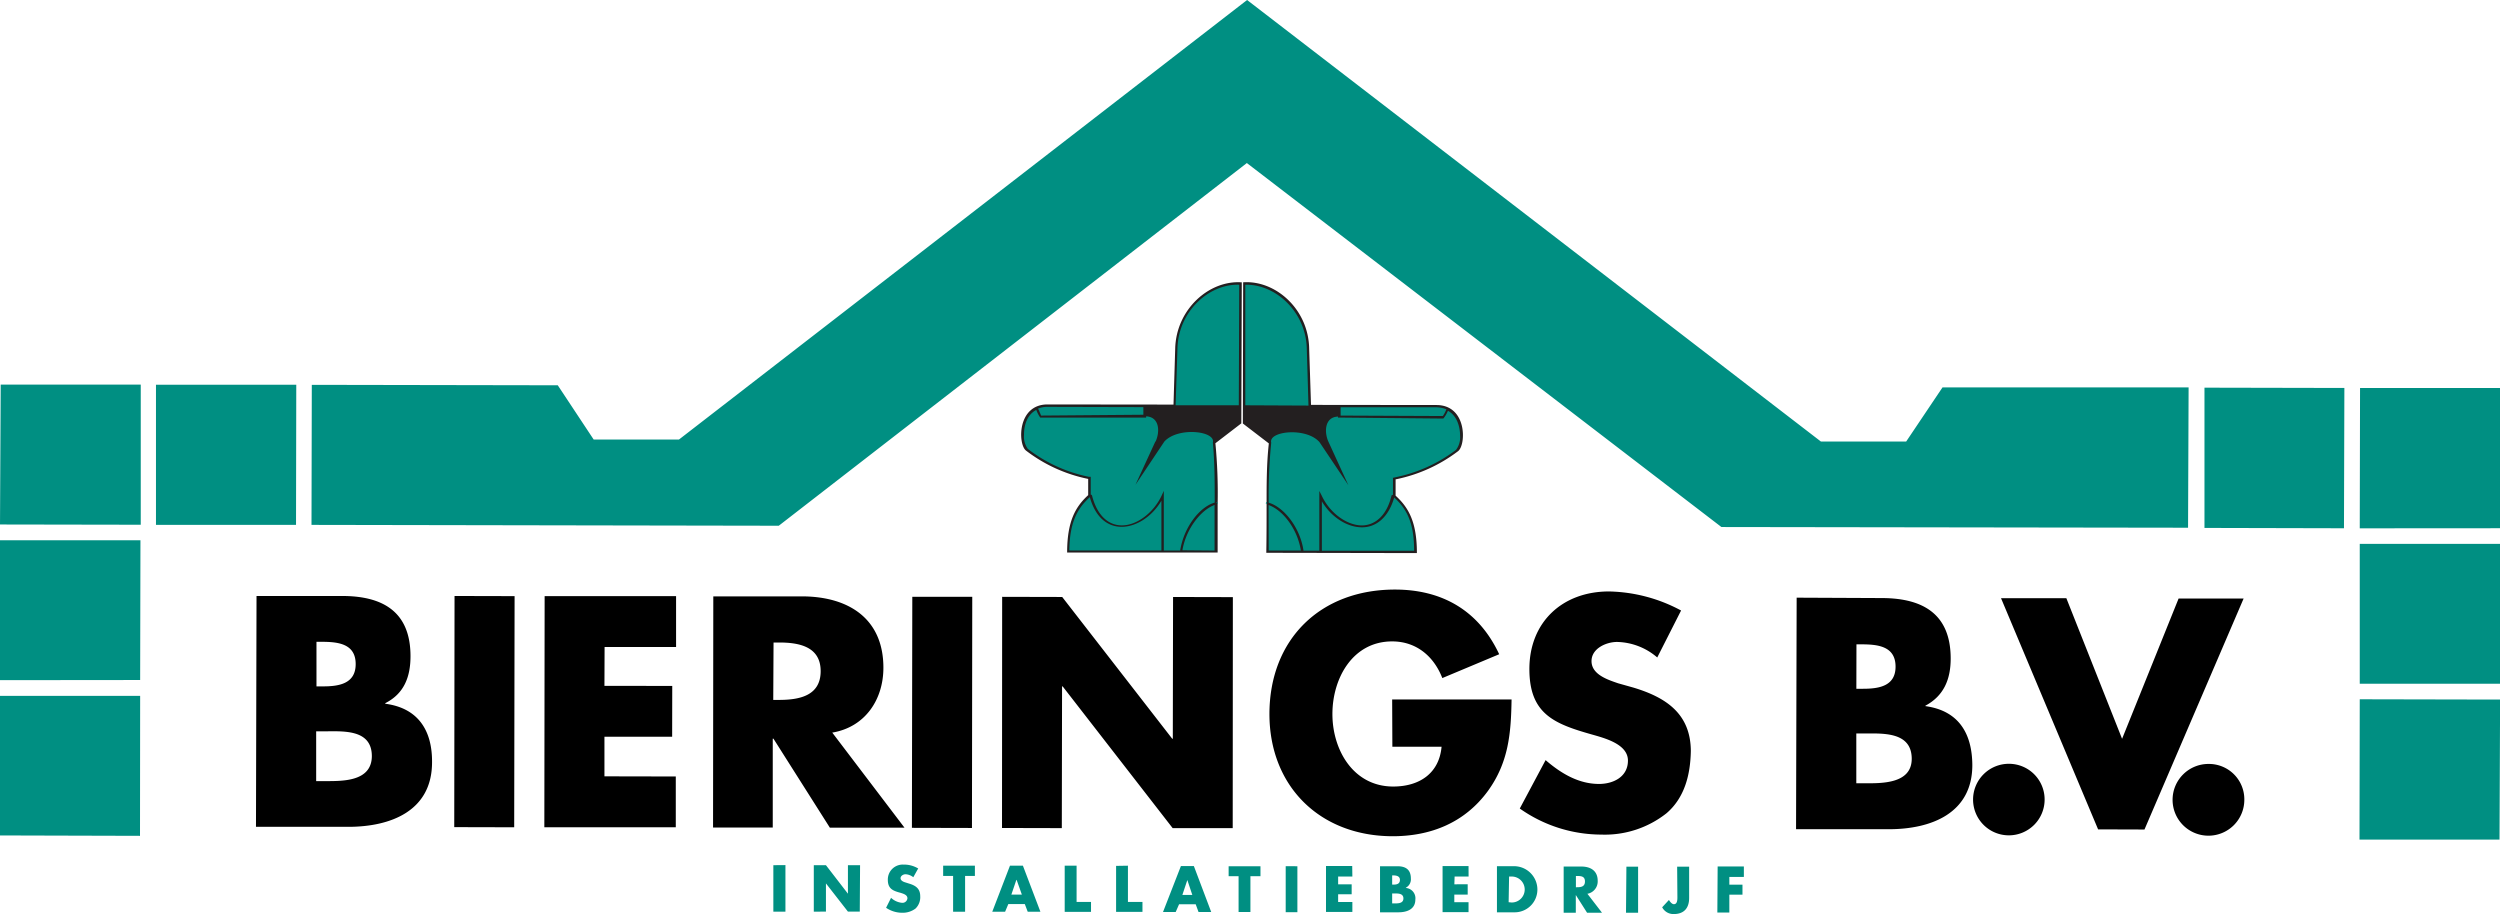 <svg data-name="Layer 1" xmlns="http://www.w3.org/2000/svg" viewBox="0 0 502.49 183.71"><title>logo_edit</title><path d="M235.87 81.32l.34-11.22c.17-7.94 6.86-13.84 13.38-13.35l-.09 28.34-5.21 4a103.42 103.42 0 0 1 .45 12.19v9.78h-30.25c0-6.15 1.59-9.13 4.23-11.54v-3.26a30.42 30.42 0 0 1-12.53-5.72c-1.59-1.31-1.76-9.27 4.39-9.25zM288.71 81.41c6.18 0 6 8 4.36 9.27a30.67 30.67 0 0 1-12.56 5.67v3.28c2.64 2.41 4.28 5.33 4.28 11.54l-30.27-.06c.06-3.37.06-6.54.06-9.75 0-4.14 0-8.1.45-12.24l-5.22-4 .06-28.38c6.49-.45 13.15 5.39 13.27 13.36l.37 11.28z" fill="#231f20" fill-rule="evenodd"/><path d="M77.44 141.45v-.12c3.77-1.9 5.07-5.27 5.07-9.44 0-8.84-5.44-12.1-13.74-12.1H51.56l-.11 46.4H70c8.5 0 16.81-3.17 16.84-12.92.07-6.41-2.77-10.95-9.4-11.82zM63.61 129h.88c3.23 0 7 .25 7 4.48 0 3.94-3.35 4.48-6.55 4.48h-1.33zm1.47 28h-1.53v-10h1.19c4 0 10-.6 10 5-.05 5.21-6.09 5-9.66 5zM91.3 166.25l12.05.03.08-46.46-12.07-.03-.06 46.46zM109.41 166.28h26.42v-10.21l-14.34-.03v-7.96h13.61l.02-10.21-13.63-.02.03-7.8h14.37v-10.23h-26.42l-.06 46.46zM177.56 134.22c0-9.9-7-14.26-16.13-14.35h-18.06l-.05 46.46h12v-17.86h.14l11.34 17.89h15l-14.52-19.11c6.62-1.1 10.28-6.65 10.28-13.03zm-21 6.46h-1.14l.06-11.54h1.1c3.94 0 8.39.77 8.37 5.79s-4.46 5.75-8.42 5.75zM235.73 148.48h-.12l-22.11-28.49-12.07-.03-.03 46.46 12.02.03.05-28.49h.12l22.11 28.49h12.07l.03-46.43-12.02-.03-.05 28.49zM183.29 166.39l12.07.03.06-46.46h-12.05l-.08 46.43zM279.86 150.09h9.89c-.48 5.36-4.47 8-9.72 8-8 0-12.22-7.34-12.22-14.57s4.11-14.6 12-14.6c4.88 0 8.39 3 10.09 7.37l11.43-4.79c-4.06-8.7-11.37-13-20.95-13-14.94 0-25.2 9.92-25.23 25 0 14.52 10.12 24.55 24.75 24.58 7.74 0 14.54-2.75 19.19-9.13 4.14-5.75 4.62-11.56 4.73-18.36h-24zM328.33 138.21l-3.09-.87c-2-.69-5.35-1.73-5.35-4.46 0-2.57 3-3.85 5.13-3.85a12.77 12.77 0 0 1 8.08 3.12l4.79-9.44a31.77 31.77 0 0 0-14.49-3.83c-9.35 0-16 6.15-16 15.59 0 9 4.93 11 12.53 13.15 2.58.74 7.28 1.93 7.28 5.25s-3 4.7-5.81 4.7c-4.11 0-7.65-2.12-10.74-4.79l-5.19 9.73a28.46 28.46 0 0 0 16.36 5.24 20 20 0 0 0 13.12-4.28c3.71-3.17 4.82-7.88 4.9-12.53-.04-7.51-5.02-10.77-11.52-12.73zM387 141.93v-.09c3.74-2 5.08-5.36 5.08-9.47 0-8.9-5.5-12.13-13.78-12.16l-17.18-.08-.12 46.54h18.65c8.51 0 16.78-3.2 16.78-12.89-.04-6.47-2.84-10.95-9.43-11.85zm-13.86-12.42h.86c3.23 0 7 .26 7 4.48 0 3.91-3.31 4.45-6.55 4.45h-1.33zm1.45 27.92h-1.48v-10h1.22c3.94 0 9.92-.48 9.92 5.1-.02 5.04-6.05 4.93-9.68 4.9z"/><path d="M403.76 153.52a7.19 7.19 0 1 0 7.2 7.23 7.17 7.17 0 0 0-7.2-7.23zM437.89 120.3l-11.36 28.2-11.2-28.26H402.2l19.51 46.46 9.32.03 19.93-46.43h-13.07zM443.93 153.55a7.21 7.21 0 1 0 7.17 7.23 7.11 7.11 0 0 0-7.17-7.23z"/><path d="M0 139.86h28.17L28.14 168 0 167.92zm0-3.15v-28.12h28.23l-.06 28.09zm0-31.29L.14 77.3h28.15v28.17zm31.35.08V77.33h28.2l-.05 28.17zm31.26 0l.06-28.15 49.44.09 7.22 10.91h17.13L250.66 0 366 88.75h17.13l7.31-10.89h49.46l-.11 28.21-93.79-.14-95.39-73.16-94.08 72.9zm146-23.36a4.84 4.84 0 0 1 1.95-.36l19.25.05v1.53l-20.55.17c-.12-.28-.46-1.1-.6-1.39zm10.43 17.75c1.19 4.31 3.74 6 6.4 6 3 0 6.18-2.13 8-5.25v10h-18.51c.07-5.7 1.63-8.48 4.16-10.75zm13.18-11.14l-4 8.7 5.81-8.7c2.75-3 10.35-2.13 9.75.2.37 4.05.37 8 .37 12.07-3 .85-6.2 4.91-6.94 9.64h-3.29v-12l-.43.94c-1.58 3.4-4.93 6-8 6-2.58 0-4.93-1.81-6-6a.24.24 0 0 0-.26-.17v-3.59h-.34a29.63 29.63 0 0 1-12.3-5.61 4.27 4.27 0 0 1-.77-2.84c0-1.87.57-4 2.47-5a6.7 6.7 0 0 0 .79 1.54h21.29v-.25c2.75.14 2.78 3.17 1.9 5.07zm12.27 12.16a.24.24 0 0 1 .2.4zm-.37.57v9.18l-6.46-.06c.73-4.33 3.74-8.13 6.51-9.12zm10.41-.12a.25.25 0 0 1 .17-.45zm.45.15c2.86 1 5.81 4.81 6.49 9.15H255zm12.05-12.68c-.88-1.87-.85-5 1.9-5.1v.2l21.2.2v-.09h.05a6.58 6.58 0 0 0 .85-1.48c1.82 1 2.44 3.21 2.44 5a4.18 4.18 0 0 1-.82 2.87 30.13 30.13 0 0 1-12.27 5.52l-.4.09v3.43a.32.32 0 0 0-.29.14c-1 4.22-3.48 6-6 6-3.09-.06-6.41-2.55-8-5.93l-.51-1v12H262c-.68-4.7-4-8.79-7-9.64a109.09 109.09 0 0 1 .51-12.07c-.6-2.33 7-3.15 9.69-.12l5.82 8.68zm13.2 11.17c2.49 2.27 4 5 4 10.69h-18.54v-9.92c1.82 3.09 5 5.22 8.06 5.22 2.65.01 5.25-1.74 6.48-5.99zm10.49-17.74a6.34 6.34 0 0 1-.71 1.36l-20.55-.09v-1.67h19.25a6.2 6.2 0 0 1 2.01.4zm-40.42-.8V57.23c6.1-.14 12.22 5.47 12.36 12.9l.34 11.39zm-1.31 0h-12.7l.37-11.33c.14-7.52 6.32-13.1 12.42-12.9zM226.71 174v7.28h2.92v2h-5.3v-9.24zm-10.32 0v7.28h2.9v2H214V174zm-11 5.81l-1.05-2.95h-.06l-1 2.95zm.59 1.9h-3.31l-.65 1.55h-2.58L203 174h2.6l3.52 9.26h-2.55zm-12-5.65v7.2h-2.41v-7.2h-2V174h6.38v2.06zm-9.41-1.53l-1 1.79a2.76 2.76 0 0 0-1.56-.6c-.45 0-1 .32-1 .8s.59.74 1 .85l.62.2c1.36.39 2.33 1 2.33 2.55a3.18 3.18 0 0 1-.94 2.49 4.27 4.27 0 0 1-2.72.85 5.74 5.74 0 0 1-3.2-1l1-2a3.71 3.71 0 0 0 2.18 1 1 1 0 0 0 1.11-.91c0-.71-.88-.93-1.39-1.1-1.56-.4-2.55-.85-2.55-2.61a3 3 0 0 1 3.17-3.06 5.49 5.49 0 0 1 2.91.77zm-21 8.71v-9.34h2.44l4.42 5.73v-5.73h2.44l-.06 9.33h-2.38l-4.42-5.67v5.67zm-5.7-9.36v9.36h-2.43v-9.34zm81.78 6l-1-3-1 3zm.68 1.87h-3.34l-.68 1.56h-2.55l3.6-9.24h2.6l3.49 9.24h-2.55zm11-5.64v7.2h-2.38v-7.2h-2v-2h6.4v2zm9.44-2v9.24h-2.35v-9.25zm11.05 2.07h-2.86v1.56h2.72v2h-2.72v1.56h2.86v2h-5.3v-9.24h5.27zm8-.23v1.85h.31c.62 0 1.25-.15 1.25-.94s-.74-.91-1.37-.91zm0 3.63v2h.34c.68 0 1.92.08 1.92-1s-1.19-1-2-1zm1.3 3.8h-3.74v-9.27h3.48c1.65 0 2.72.65 2.72 2.47a1.9 1.9 0 0 1-1 1.84v.06a2.07 2.07 0 0 1 1.9 2.32c0 1.95-1.67 2.57-3.4 2.57zm14.06-7.2h-2.81l-.05 1.56H295v2.07h-2.69v1.53h2.86v2h-5.22v-9.27h5.22zm8.14 0l-.09 5.16.62.06a2.61 2.61 0 1 0 0-5.22zm-2.44 7.2v-9.28h3.43a4.7 4.7 0 0 1 4.7 4.68 4.57 4.57 0 0 1-4.7 4.59zm15.87-7.31v2.26h.2c.79 0 1.62-.08 1.62-1.16s-.83-1.1-1.62-1.1zm2.33 3.6l2.92 3.79h-3l-2.27-3.57v3.57h-2.44v-9.29h3.55c1.9 0 3.29.88 3.29 2.86a2.53 2.53 0 0 1-2.13 2.63zm10.17-5.47v9.26h-2.43l.08-9.26zm7.85 0h2.41v6.29c0 2-1 3.23-3.09 3.23a2.53 2.53 0 0 1-2.33-1.36l1.36-1.47c.26.42.63.85 1 .85.7 0 .7-.94.7-1.42zm13.41 2.06h-2.92v1.56h2.64v2h-2.64v3.6h-2.41l.06-9.26h5.27zm92.58-70.15V77.92l28.12.06-.08 28.2zm31.21 3.2h28.21v28.12H474.3zm0-3.12l.06-28.2h28.17v28.18zm0 34.36l28.21.06-.12 28.14h-28.14z" fill="#008f82" fill-rule="evenodd"/></svg>